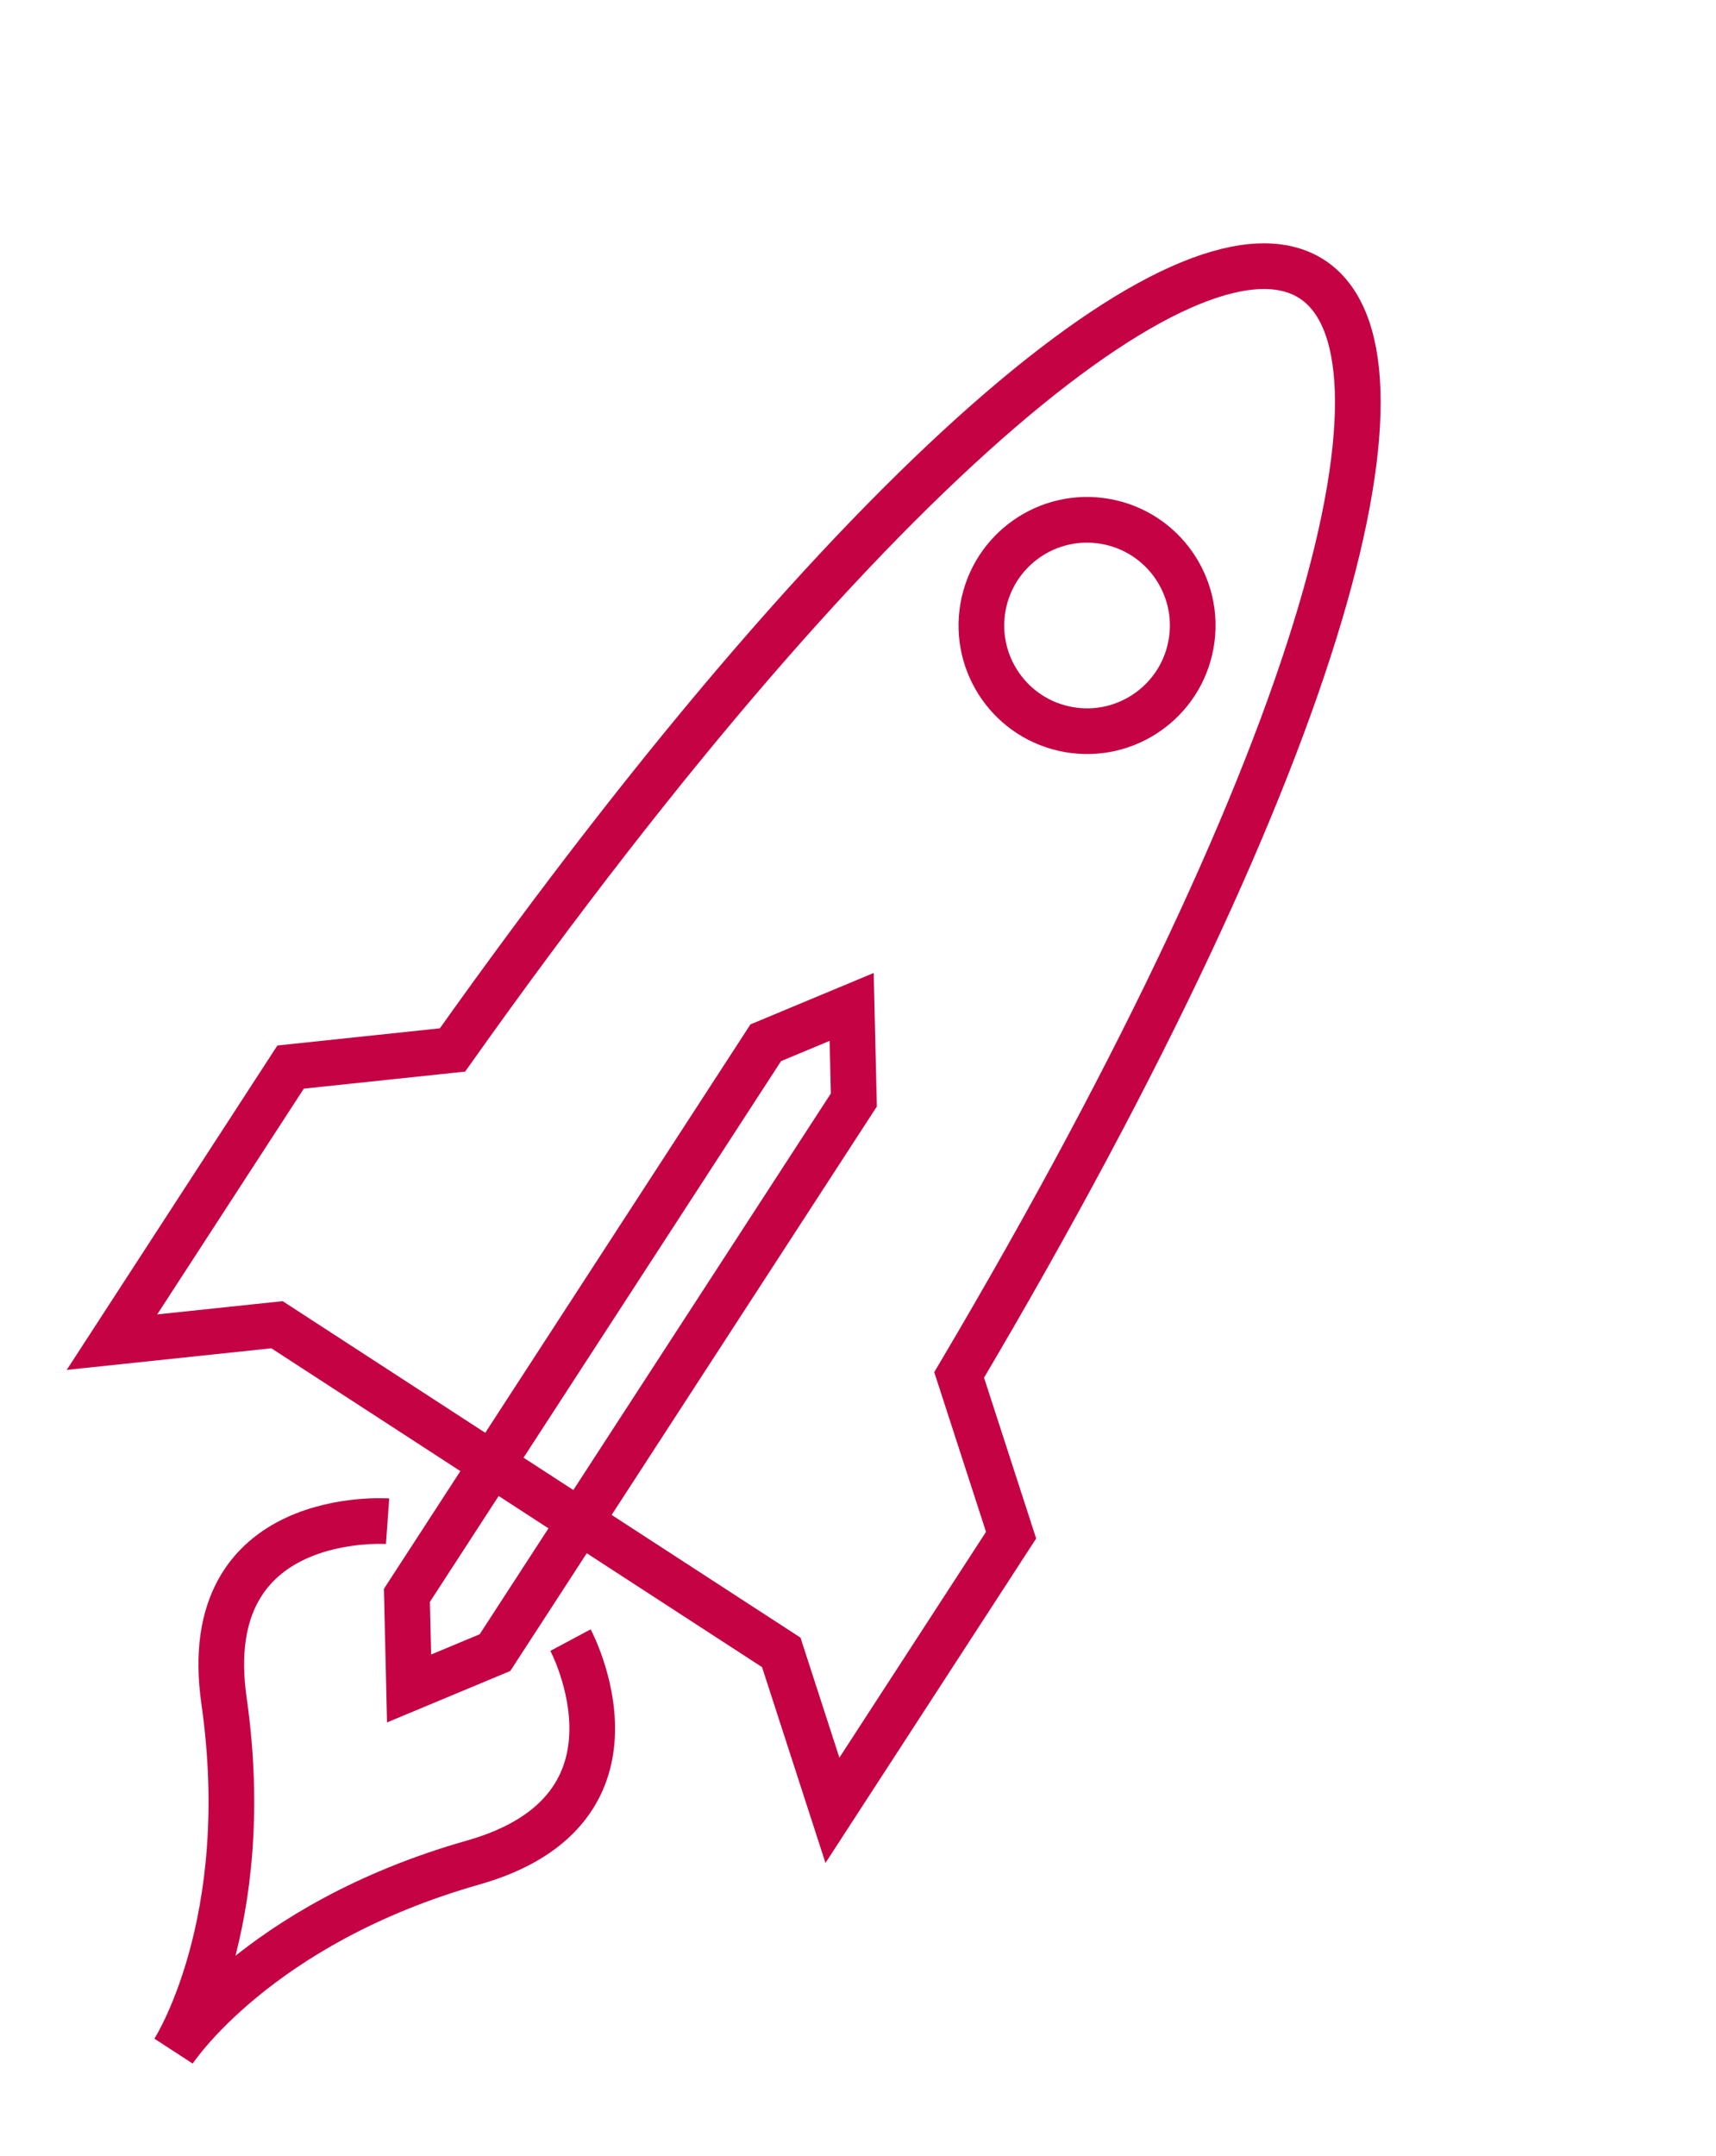 <svg xmlns="http://www.w3.org/2000/svg" width="75.183" height="94.421" viewBox="0 0 75.183 94.421">
  <g id="Groupe_861" data-name="Groupe 861" transform="matrix(0.839, 0.545, -0.545, 0.839, 642.701, -1513.486)">
    <path id="Union_2" data-name="Union 2" d="M31.978,63.073H5.646L0,67.65V53.29L5.537,48.8c2.677-65.018,23.65-65.066,26.357-.156l5.729,4.644V67.65Z" transform="translate(321.473 1597.508)" fill="rgba(0,0,0,0)" stroke="#c50243" stroke-miterlimit="10" stroke-width="2"/>
    <circle id="Ellipse_40" data-name="Ellipse 40" cx="4.627" cy="4.627" r="4.627" transform="translate(334.126 1613.132) rotate(-22.965)" fill="none" stroke="#c50243" stroke-miterlimit="10" stroke-width="2"/>
    <path id="Tracé_436" data-name="Tracé 436" d="M441.365,1858.433l-2.3-3.365-2.3,3.365v28.849l2.3,3.365,2.3-3.365Z" transform="translate(-98.422 -219.863)" fill="none" stroke="#c50243" stroke-miterlimit="10" stroke-width="2"/>
    <path id="Tracé_437" data-name="Tracé 437" d="M397.379,2059.71s-7.353,4.056-1.724,10.495c6.5,7.44,6.5,14.064,6.5,14.064s0-6.624,6.5-14.064c5.629-6.439-1.724-10.495-1.724-10.495s7.353,4.056,1.724,10.495c-6.5,7.44-6.5,14.064-6.5,14.064s0-6.624-6.5-14.064C390.026,2063.766,397.379,2059.71,397.379,2059.71Z" transform="translate(-61.513 -394.552)" fill="none" stroke="#c50243" stroke-miterlimit="10" stroke-width="2"/>
  </g>
</svg>
